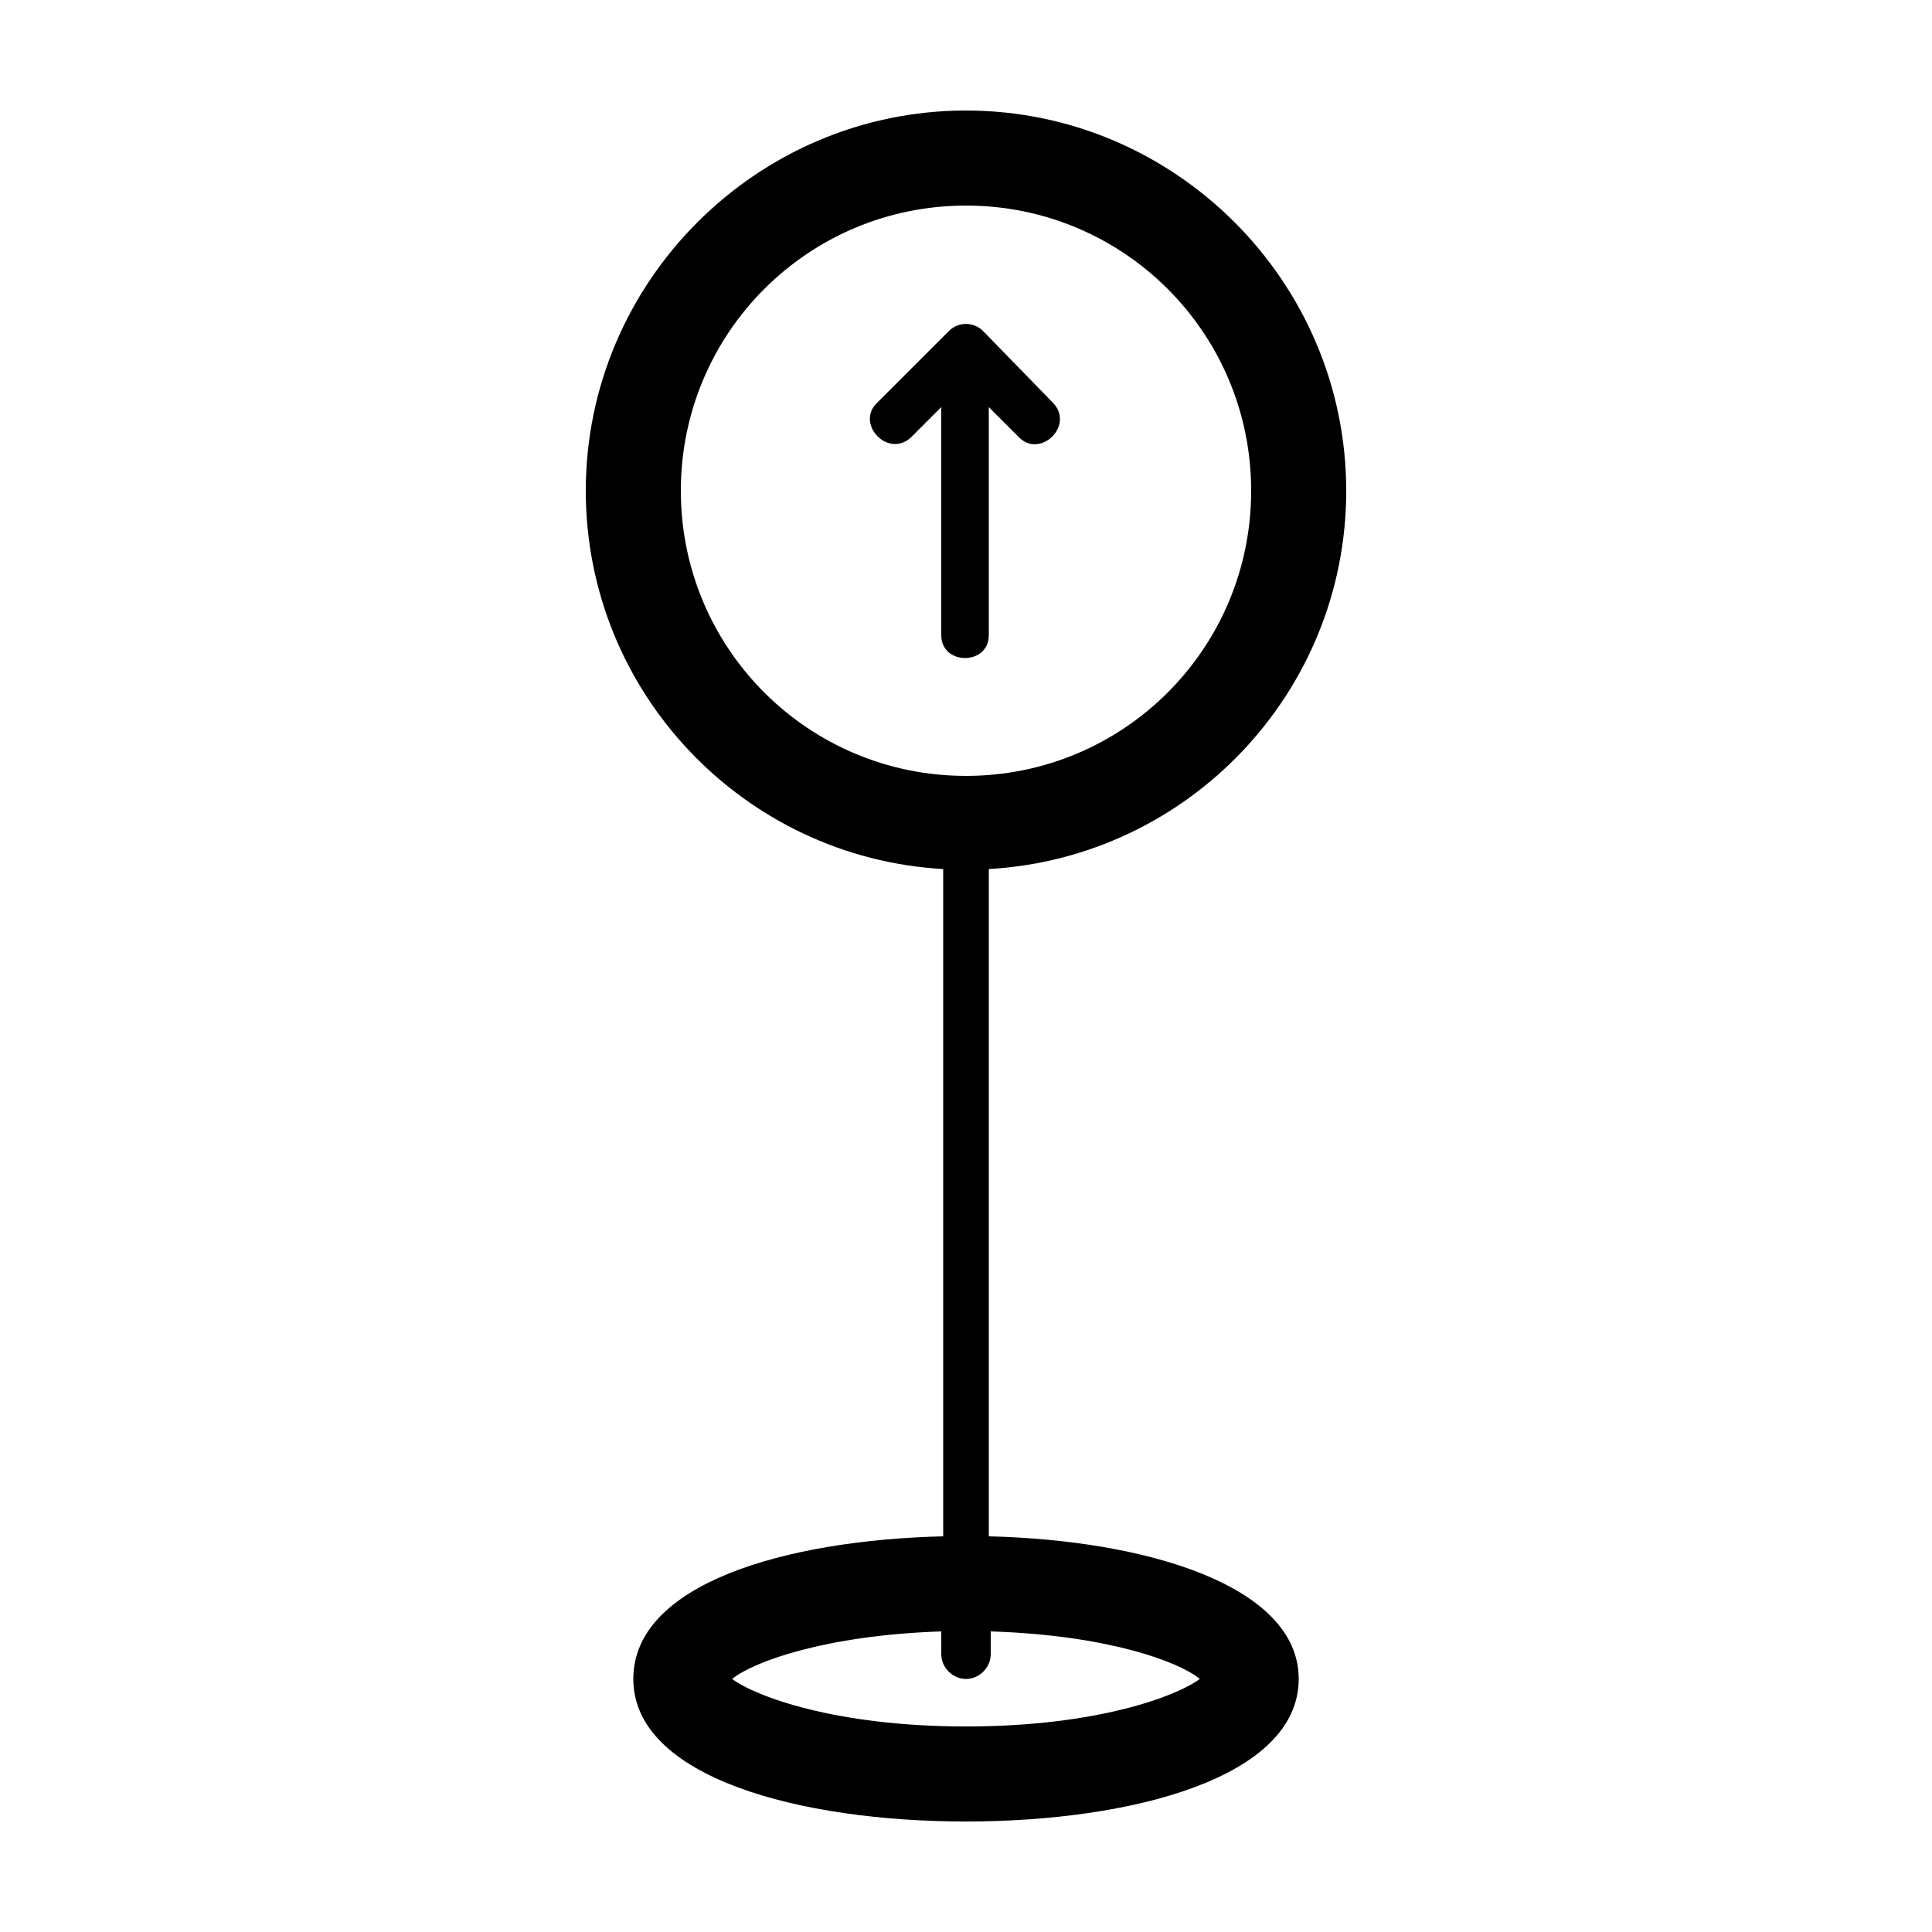 <?xml version="1.0" encoding="UTF-8"?>
<!-- The Best Svg Icon site in the world: iconSvg.co, Visit us! https://iconsvg.co -->
<svg fill="#000000" width="800px" height="800px" version="1.1" viewBox="144 144 512 512" xmlns="http://www.w3.org/2000/svg">
 <g>
  <path d="m500.76 274.05c0-55.418-45.344-100.76-100.76-100.76s-100.76 45.344-100.76 100.76c0 53.402 41.816 97.234 94.715 100.26v0.504 176.33c-41.816 1.008-82.121 12.594-82.121 37.785 0 26.199 44.336 37.785 88.168 37.785s88.168-11.586 88.168-37.785c0-24.688-40.305-36.777-82.121-37.785l-0.004-176.33v-0.504c52.902-3.023 94.719-46.855 94.719-100.26zm-100.76 327.48c-34.762 0-55.922-8.062-61.969-12.594 5.543-4.535 24.688-11.586 55.418-12.594v6.047c0 3.527 3.023 6.551 6.551 6.551s6.551-3.023 6.551-6.551l-0.004-6.051c31.234 1.008 49.879 8.062 55.418 12.594-6.043 4.535-27.203 12.598-61.965 12.598zm0-251.91c-41.816 0-75.57-33.754-75.57-75.57s33.754-75.57 75.57-75.57 75.57 33.754 75.57 75.57-33.754 75.57-75.57 75.57z"/>
  <path d="m404.53 231.73c-2.519-2.519-6.551-2.519-9.07 0l-19.145 19.145c-5.543 5.543 3.023 14.609 9.07 9.07l8.062-8.062v60.457c0 8.062 12.594 8.062 12.594 0v-60.457l8.062 8.062c5.543 5.543 14.609-3.023 9.07-9.07z"/>
 </g>
</svg>